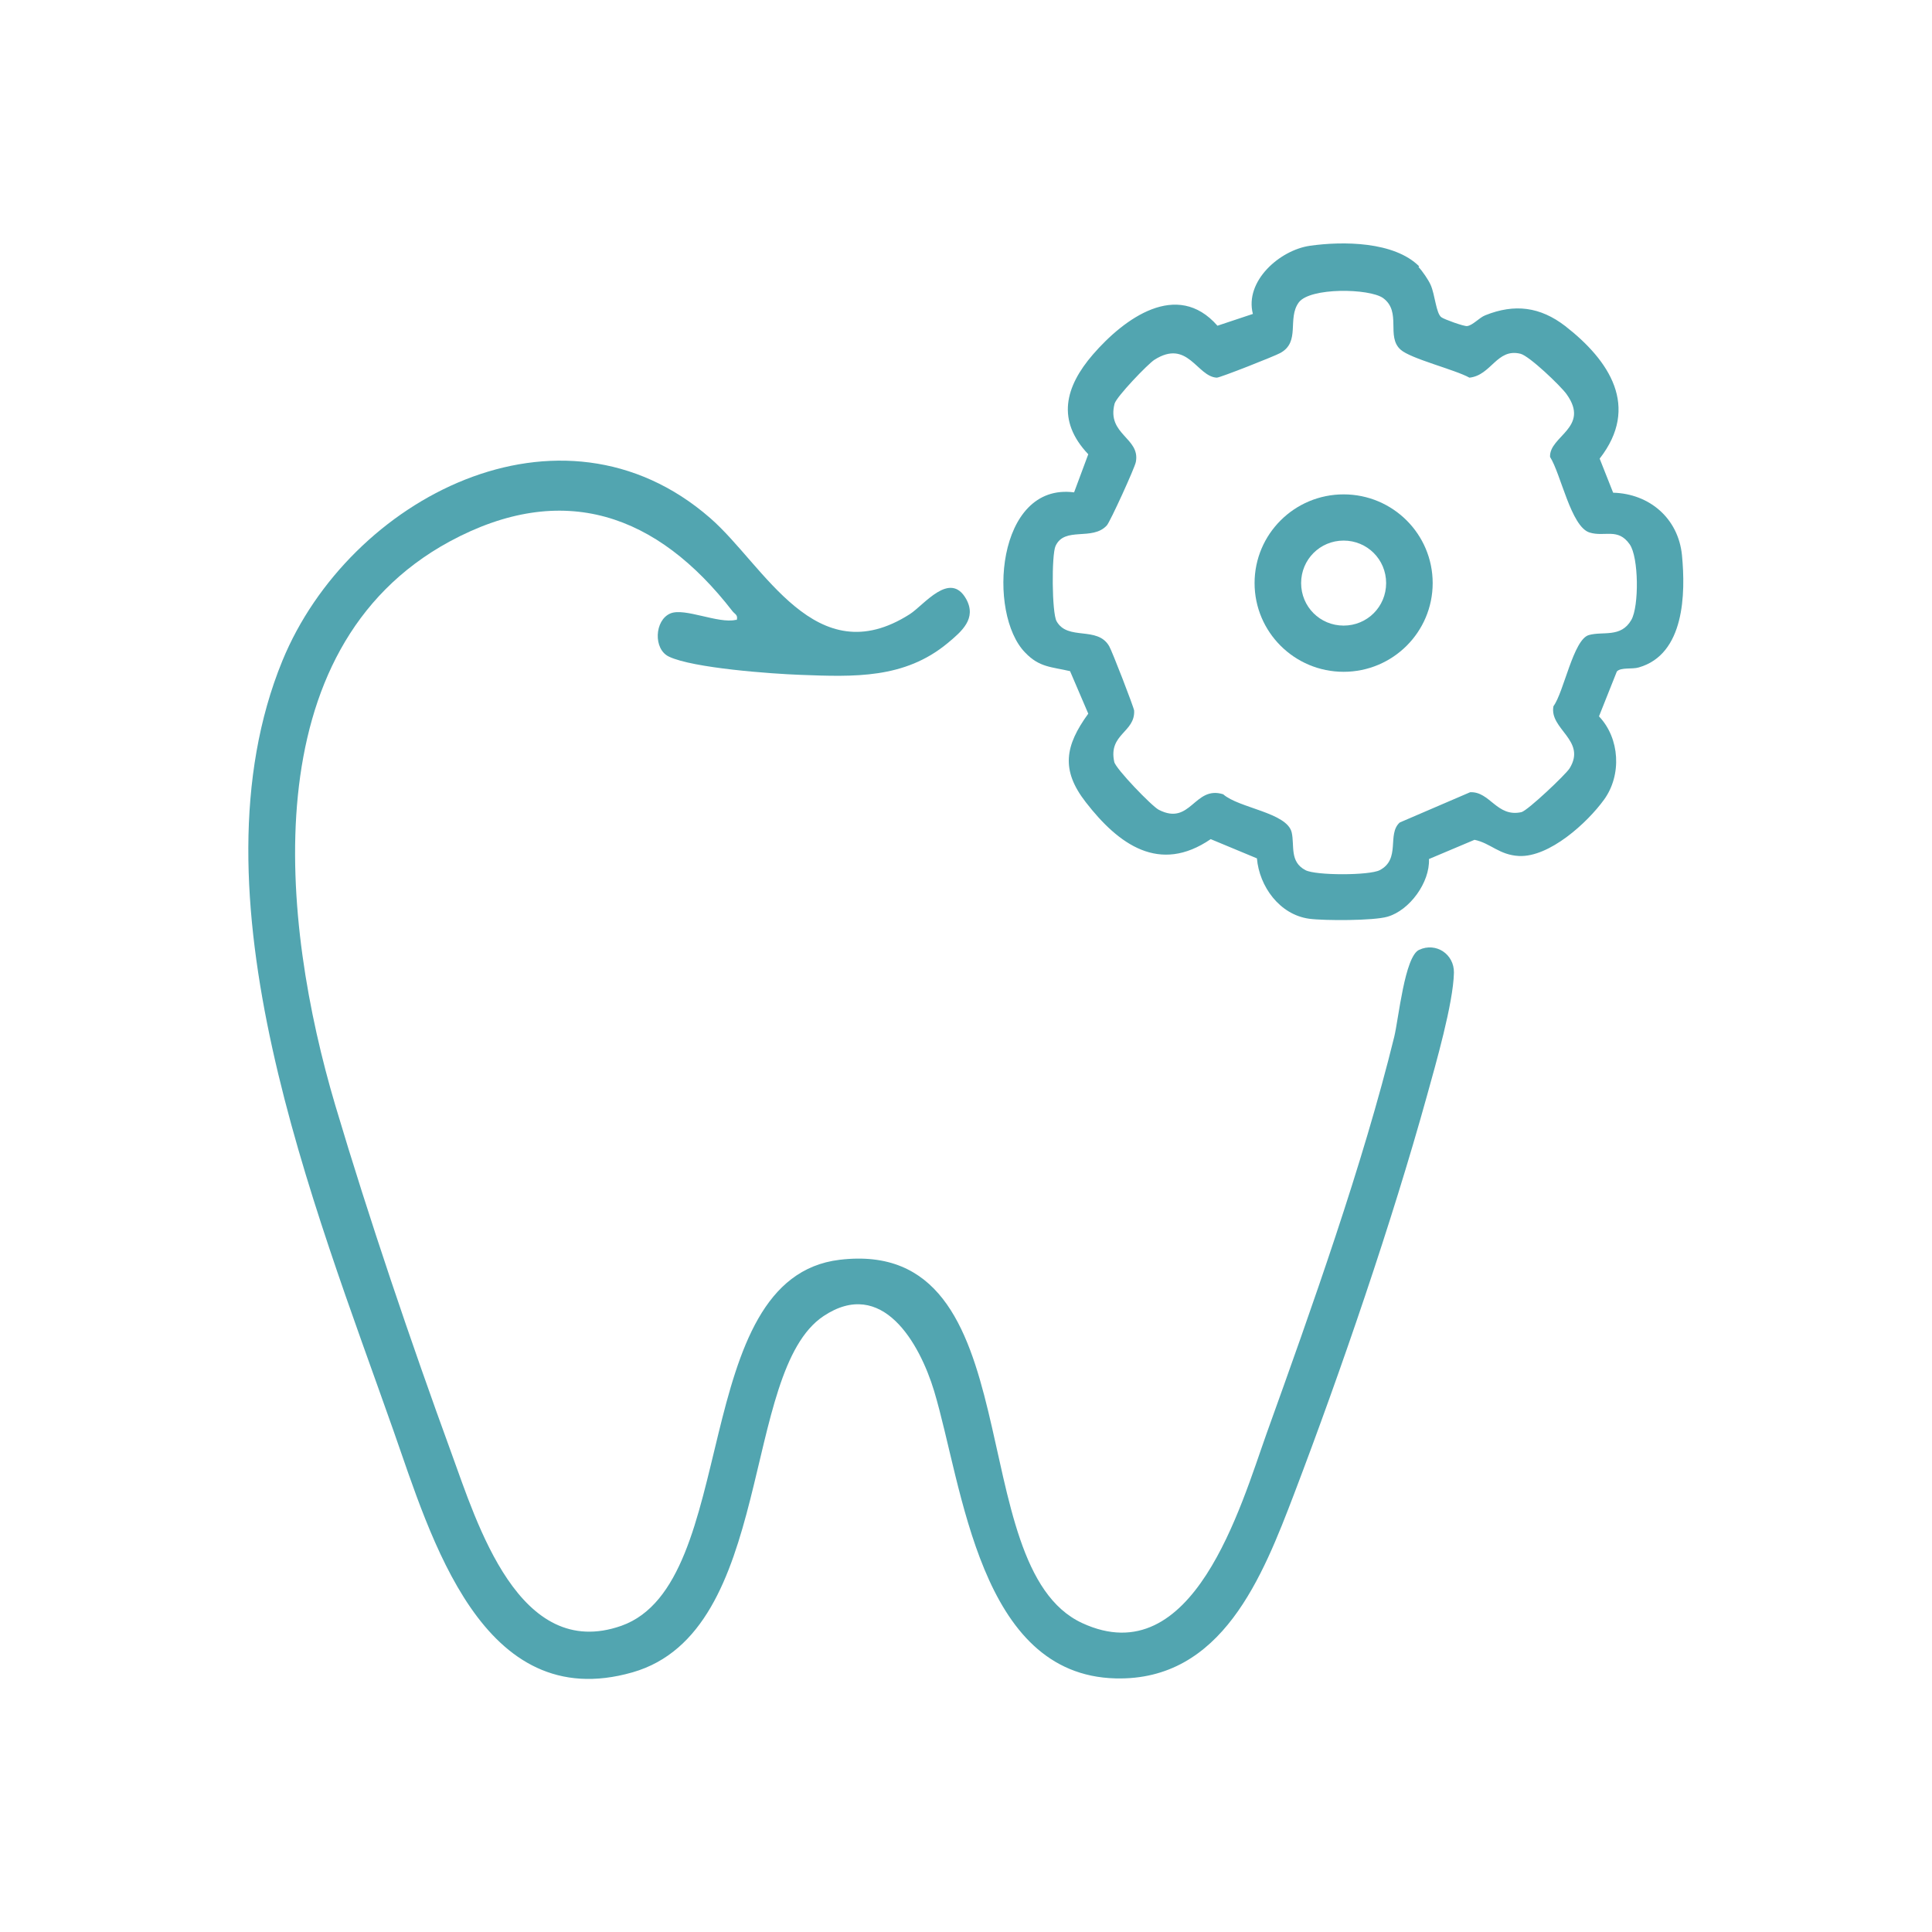 <svg width="98" height="98" viewBox="0 0 98 98" fill="none" xmlns="http://www.w3.org/2000/svg">
<path d="M37.373 31.443C37.442 31.187 37.27 31.152 37.151 30.998C33.352 26.088 28.578 24.343 22.795 27.474C12.768 32.932 14.257 46.809 17.012 56.083C18.723 61.832 20.844 68.077 22.898 73.707C24.198 77.266 26.32 84.298 31.521 82.467C37.596 80.311 34.875 64.826 42.592 63.902C52.499 62.721 48.683 79.456 54.894 82.33C60.524 84.931 62.936 76.393 64.254 72.697C66.53 66.366 69.13 59.077 70.722 52.592C70.944 51.685 71.252 48.503 71.988 48.178C72.843 47.784 73.767 48.4 73.75 49.341C73.716 50.898 72.826 53.978 72.381 55.586C70.602 62.003 68.035 69.497 65.657 75.743C64.049 79.952 61.995 85.273 56.588 85.136C49.659 84.965 48.837 75.4 47.383 70.558C46.647 68.129 44.748 64.775 41.771 66.76C37.544 69.583 39.307 82.758 32.086 84.828C24.438 87.019 21.854 77.95 19.955 72.56C15.934 61.13 9.483 45.337 14.325 33.514C17.713 25.266 28.441 19.671 36.021 26.276C38.776 28.671 41.36 34.215 46.151 31.152C46.87 30.691 48.187 28.928 49.008 30.383C49.556 31.375 48.786 32.025 48.067 32.624C45.877 34.438 43.328 34.335 40.607 34.232C39.153 34.181 35.149 33.89 33.934 33.308C33.13 32.932 33.198 31.46 34.002 31.118C34.721 30.81 36.432 31.649 37.322 31.443H37.373Z" fill="#52A5B0"/>
<path d="M71.953 13.545C72.142 13.733 72.467 14.213 72.569 14.452C72.792 14.948 72.843 15.906 73.117 16.095C73.254 16.197 74.246 16.557 74.417 16.54C74.708 16.505 75.033 16.112 75.341 15.992C76.83 15.393 78.13 15.564 79.397 16.54C81.638 18.285 83.195 20.629 81.142 23.264L81.826 24.992C83.674 25.044 85.129 26.293 85.317 28.158C85.505 30.108 85.454 33.188 83.127 33.855C82.784 33.958 82.22 33.838 82.014 34.061L81.108 36.337C82.168 37.449 82.271 39.314 81.364 40.563C80.509 41.743 78.592 43.489 77.052 43.42C76.043 43.369 75.615 42.77 74.794 42.599L72.484 43.574C72.535 44.755 71.508 46.175 70.379 46.5C69.678 46.706 67.18 46.706 66.41 46.603C64.904 46.398 63.877 44.96 63.757 43.54L61.413 42.565C58.812 44.344 56.742 42.839 55.082 40.7C53.799 39.057 54.022 37.825 55.202 36.2L54.278 34.044C53.32 33.821 52.721 33.855 52.002 33.103C50.069 31.135 50.531 24.462 54.483 24.975L55.202 23.042C53.577 21.331 54.022 19.619 55.442 17.977C57.016 16.163 59.702 14.178 61.755 16.522L63.552 15.924C63.124 14.264 64.904 12.69 66.444 12.467C68.121 12.228 70.722 12.245 71.988 13.511L71.953 13.545ZM71.029 41.709L74.571 40.186C75.581 40.135 75.923 41.47 77.172 41.196C77.48 41.127 79.431 39.279 79.619 38.971C80.492 37.551 78.575 36.987 78.798 35.823C79.328 35.105 79.807 32.435 80.594 32.213C81.313 32.008 82.22 32.367 82.75 31.443C83.144 30.758 83.127 28.26 82.665 27.61C82.066 26.755 81.398 27.251 80.629 27.011C79.687 26.72 79.174 24.034 78.626 23.178C78.575 22.118 80.68 21.69 79.465 19.996C79.174 19.585 77.566 18.045 77.121 17.943C75.923 17.652 75.649 19.038 74.537 19.157C73.801 18.747 71.56 18.199 71.046 17.737C70.294 17.07 71.115 15.821 70.157 15.119C69.455 14.623 66.444 14.572 65.879 15.342C65.28 16.163 65.982 17.344 64.938 17.908C64.664 18.062 61.892 19.157 61.721 19.157C60.712 19.106 60.25 17.173 58.556 18.251C58.214 18.473 56.639 20.116 56.537 20.475C56.126 22.049 57.854 22.203 57.615 23.435C57.563 23.726 56.314 26.464 56.143 26.652C55.407 27.456 54.004 26.686 53.542 27.696C53.337 28.14 53.354 31.084 53.594 31.511C54.158 32.521 55.664 31.734 56.263 32.778C56.4 33 57.512 35.874 57.529 36.046C57.581 37.158 56.212 37.226 56.52 38.646C56.588 38.989 58.436 40.905 58.778 41.076C60.404 41.914 60.575 39.827 62.046 40.289C62.834 40.991 65.28 41.213 65.52 42.222C65.674 42.89 65.4 43.711 66.221 44.139C66.735 44.413 69.455 44.413 69.986 44.139C71.064 43.574 70.345 42.325 70.995 41.726L71.029 41.709Z" fill="#52A5B0"/>
<path d="M72.672 29.577C72.672 32.058 70.653 34.077 68.155 34.077C65.657 34.077 63.638 32.058 63.638 29.577C63.638 27.096 65.657 25.077 68.155 25.077C70.653 25.077 72.672 27.096 72.672 29.577ZM70.311 29.577C70.311 28.38 69.353 27.421 68.155 27.421C66.957 27.421 65.999 28.38 65.999 29.577C65.999 30.775 66.957 31.733 68.155 31.733C69.353 31.733 70.311 30.775 70.311 29.577Z" fill="#52A5B0"/>
</svg>
